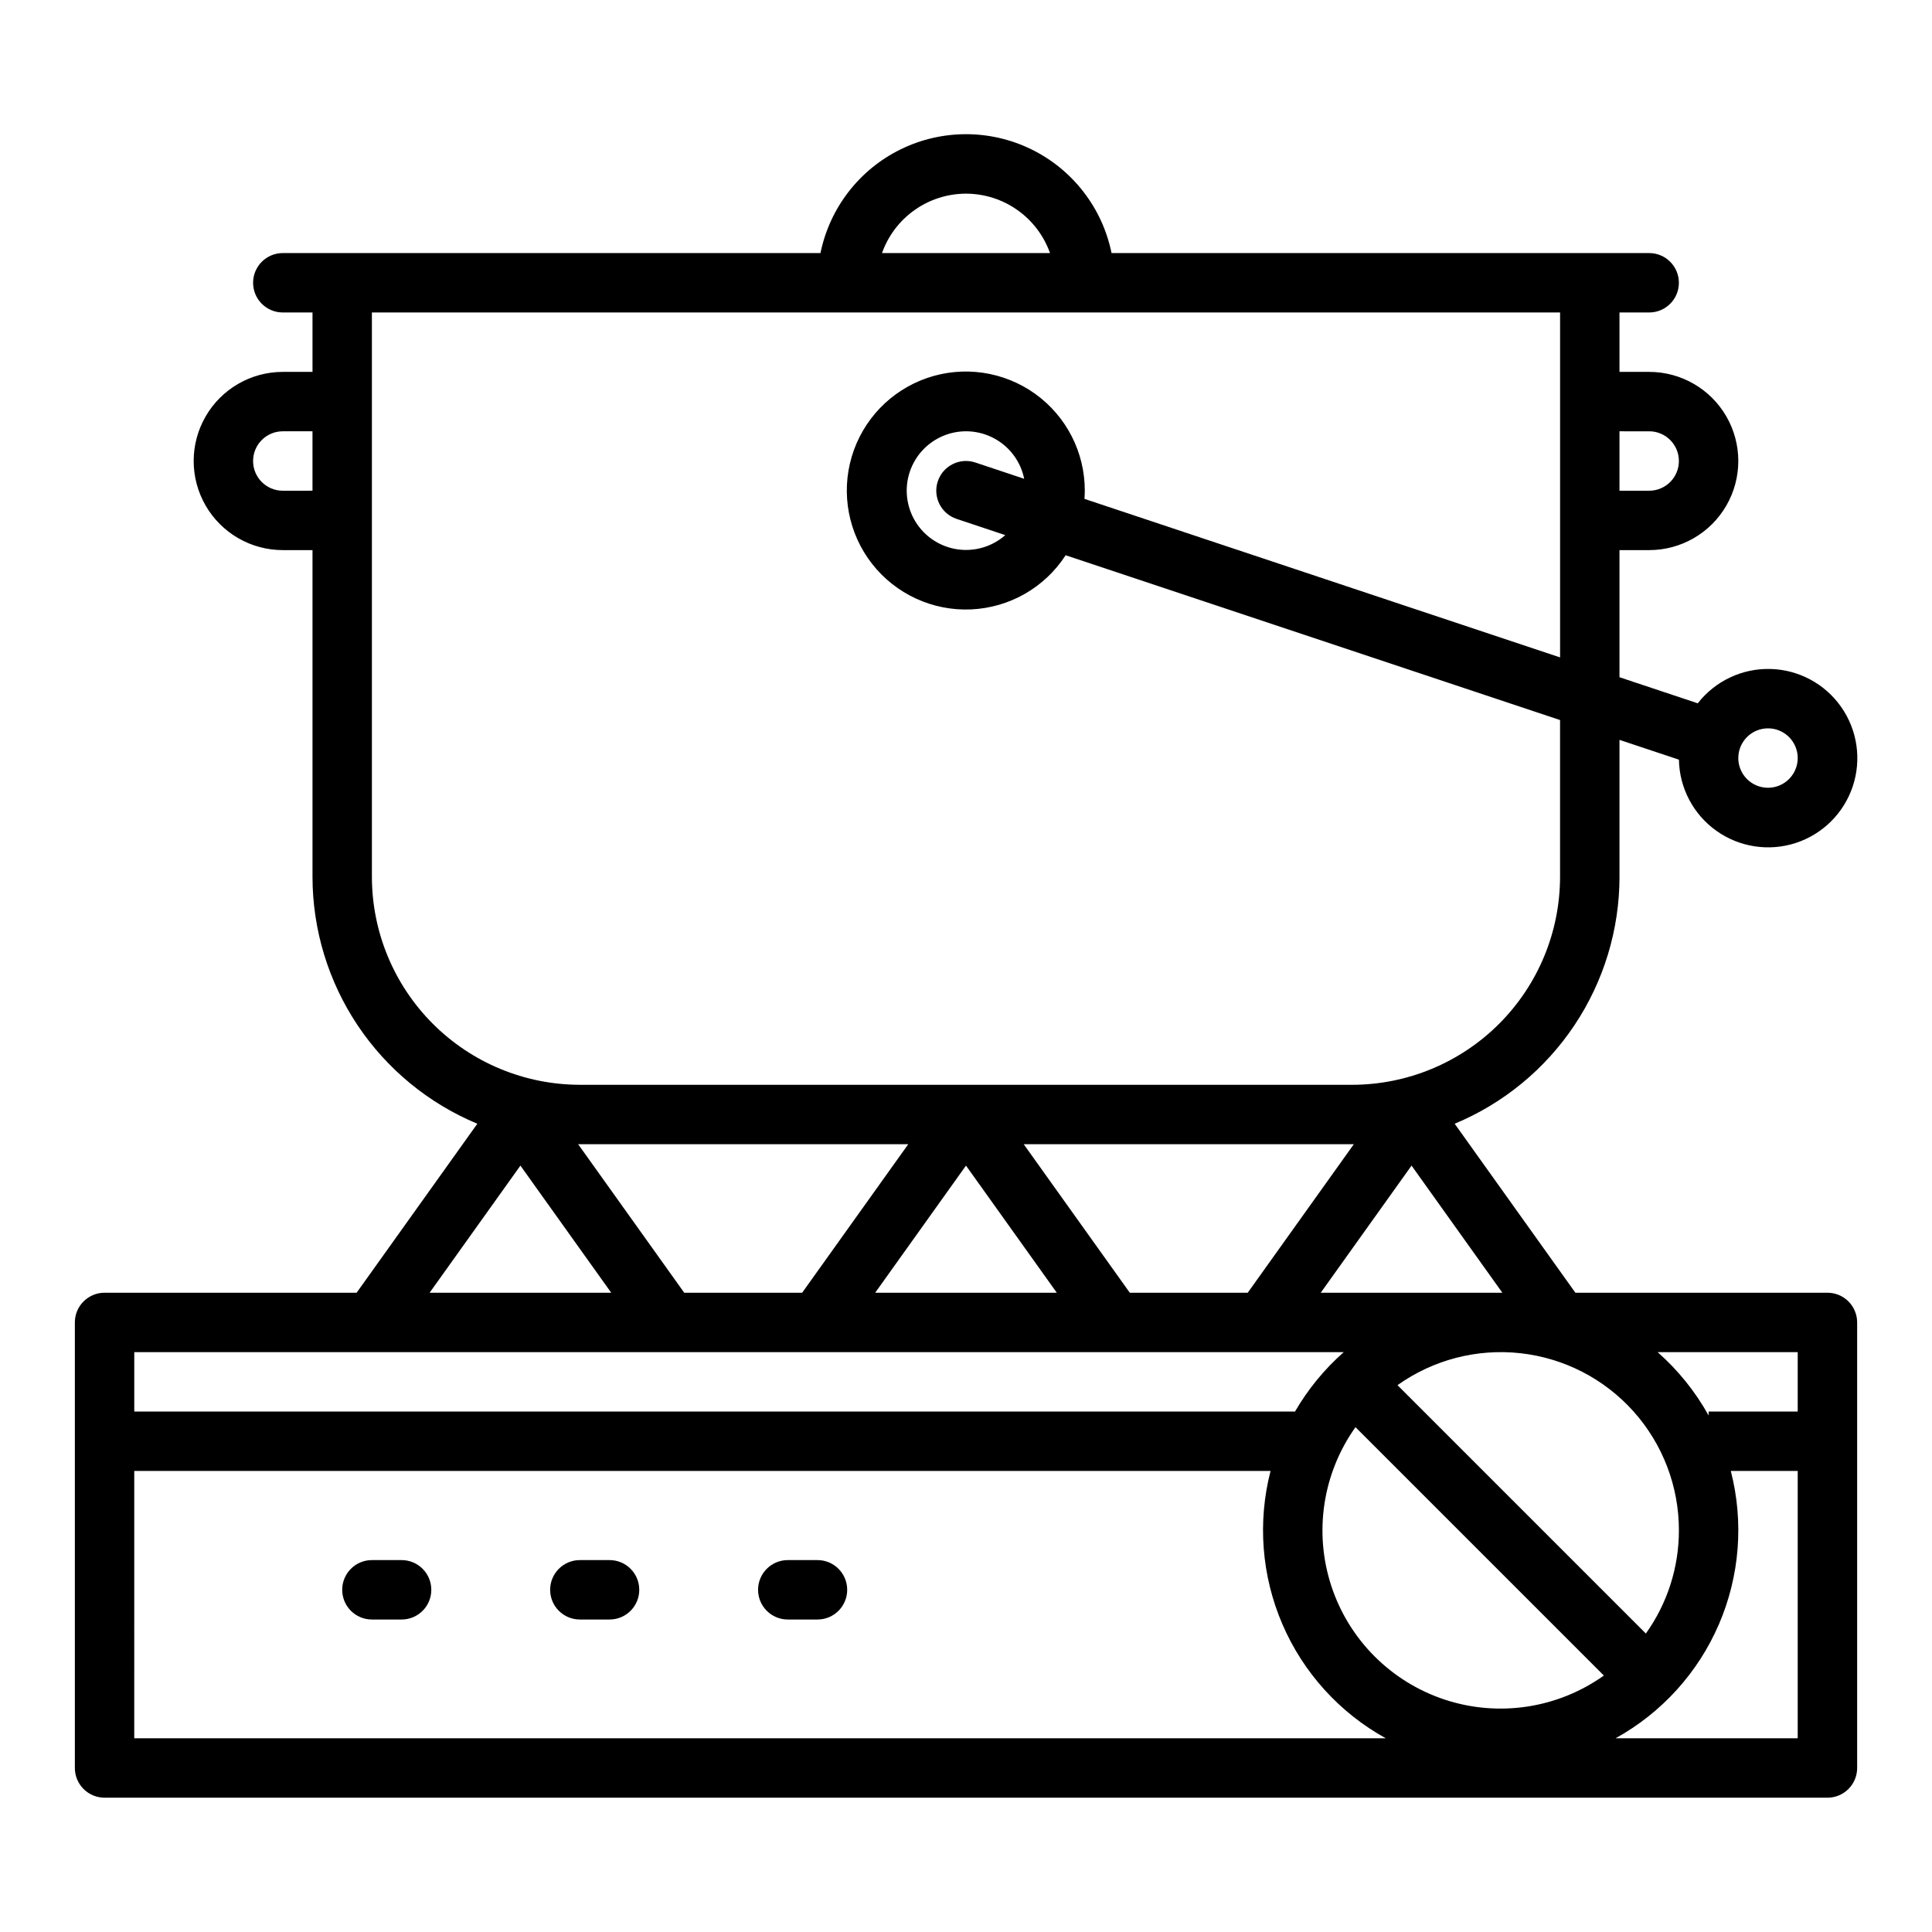 <?xml version="1.0" encoding="UTF-8"?>
<!-- Uploaded to: ICON Repo, www.iconrepo.com, Generator: ICON Repo Mixer Tools -->
<svg fill="#000000" width="800px" height="800px" version="1.1" viewBox="144 144 512 512" xmlns="http://www.w3.org/2000/svg">
 <g>
  <path d="m573.18 376.38v-36.309l15.754 5.25c0.129 7.496 3.805 14.488 9.91 18.84 6.102 4.356 13.91 5.555 21.039 3.238 7.129-2.32 12.738-7.883 15.113-14.996 2.375-7.109 1.234-14.926-3.07-21.062-4.305-6.137-11.266-9.871-18.762-10.059-7.496-0.188-14.633 3.191-19.242 9.105l-20.742-6.914v-33.688h7.871c8.438 0 16.234-4.5 20.453-11.809 4.219-7.305 4.219-16.309 0-23.613-4.219-7.309-12.016-11.809-20.453-11.809h-7.871v-15.746h7.871c4.348 0 7.871-3.523 7.871-7.871s-3.523-7.871-7.871-7.871h-142.48c-2.434-11.949-10.27-22.094-21.211-27.473-10.945-5.375-23.766-5.375-34.711 0-10.945 5.379-18.777 15.523-21.215 27.473h-142.49c-4.348 0-7.871 3.523-7.871 7.871s3.523 7.871 7.871 7.871h7.871v15.746h-7.871c-8.438 0-16.234 4.5-20.453 11.809-4.219 7.305-4.219 16.309 0 23.613 4.219 7.309 12.016 11.809 20.453 11.809h7.871v86.594c0.016 13.996 4.172 27.68 11.945 39.32 7.773 11.641 18.816 20.723 31.738 26.102l-31.988 44.785h-66.797c-4.348 0-7.875 3.523-7.875 7.871v118.08c0 2.09 0.832 4.09 2.309 5.566 1.477 1.477 3.477 2.305 5.566 2.305h456.58c2.086 0 4.09-0.828 5.566-2.305 1.473-1.477 2.305-3.477 2.305-5.566v-118.08c0-2.086-0.832-4.09-2.305-5.566-1.477-1.473-3.481-2.305-5.566-2.305h-66.801l-31.988-44.785c12.926-5.379 23.969-14.461 31.738-26.102 7.773-11.641 11.93-25.324 11.945-39.32zm39.359-39.359c3.184 0 6.055 1.918 7.273 4.859 1.219 2.941 0.543 6.328-1.707 8.578s-5.637 2.926-8.578 1.707-4.859-4.09-4.859-7.273c0.004-4.348 3.527-7.867 7.871-7.871zm-31.488-78.719v-0.004c4.348 0 7.871 3.527 7.871 7.875 0 4.348-3.523 7.871-7.871 7.871h-7.871v-15.746zm-181.05-62.98c4.879 0.008 9.641 1.523 13.625 4.344 3.988 2.816 7.004 6.801 8.637 11.402h-44.523c1.629-4.602 4.648-8.586 8.633-11.402 3.984-2.82 8.746-4.336 13.629-4.344zm-181.06 78.723c-4.348 0-7.871-3.523-7.871-7.871 0-4.348 3.523-7.875 7.871-7.875h7.871v15.742zm137.64 212.54h-31.258l-28.121-39.371c0.152 0 0.305 0.012 0.457 0.012h87.039zm43.414-33.688 24.062 33.688h-48.125zm-118.08 0 24.062 33.688h-48.125zm218.19 49.434c-5.125 4.516-9.484 9.832-12.914 15.742h-307.61v-15.742zm88.82 47.23c0.008 9.805-3.055 19.367-8.758 27.344l-65.82-65.82c9.465-6.738 21.078-9.754 32.621-8.465 11.547 1.289 22.211 6.789 29.953 15.453 7.738 8.66 12.016 19.871 12.004 31.488zm-85.707-27.344 65.82 65.82c-12.219 8.707-27.848 11.082-42.105 6.402-14.254-4.684-25.434-15.863-30.113-30.117-4.68-14.254-2.305-29.887 6.398-42.105zm-323.64 11.602h301.13c-3.484 13.523-2.375 27.82 3.152 40.645 5.527 12.828 15.16 23.449 27.387 30.203h-331.67zm392.56 70.848c12.223-6.754 21.859-17.375 27.387-30.203 5.527-12.824 6.637-27.121 3.152-40.645h17.734v70.848zm48.273-86.594h-23.613v1.043c-3.516-6.324-8.086-12.004-13.516-16.785h37.129zm-126.4-31.488 24.062-33.688 24.062 33.688zm-19.348 0h-31.258l-28.113-39.359h87.039c0.152 0 0.305-0.012 0.457-0.012zm27.668-55.102h-204.67c-14.613-0.02-28.617-5.828-38.949-16.16-10.328-10.328-16.141-24.336-16.156-38.945v-149.57h314.88v91.414l-126.04-42.012c0.047-0.719 0.082-1.441 0.082-2.168h0.004c0.012-10.195-4.902-19.77-13.195-25.699-8.297-5.93-18.945-7.484-28.586-4.172-9.645 3.312-17.09 11.086-19.988 20.859-2.898 9.773-0.891 20.348 5.387 28.383 6.277 8.031 16.055 12.535 26.238 12.086 10.188-0.449 19.527-5.797 25.07-14.355l131.02 43.676v41.559c-0.016 14.609-5.824 28.617-16.156 38.945-10.332 10.332-24.336 16.141-38.945 16.16zm-99.848-164.91c-4.125-1.375-8.582 0.855-9.957 4.977-1.375 4.125 0.852 8.586 4.977 9.961l12.906 4.305 0.004-0.004c-3.484 3.074-8.152 4.449-12.746 3.758-4.594-0.691-8.645-3.383-11.07-7.348-2.422-3.961-2.969-8.797-1.492-13.199 1.477-4.406 4.828-7.934 9.152-9.633 4.32-1.703 9.176-1.402 13.258 0.816 4.086 2.215 6.977 6.125 7.902 10.68z"/>
  <path d="m250.43 557.44h-7.871c-4.348 0-7.871 3.527-7.871 7.875s3.523 7.871 7.871 7.871h7.871c4.348 0 7.871-3.523 7.871-7.871s-3.523-7.875-7.871-7.875z"/>
  <path d="m305.54 557.44h-7.871c-4.348 0-7.875 3.527-7.875 7.875s3.527 7.871 7.875 7.871h7.871c4.348 0 7.871-3.523 7.871-7.871s-3.523-7.875-7.871-7.875z"/>
  <path d="m360.64 557.44h-7.871c-4.348 0-7.871 3.527-7.871 7.875s3.523 7.871 7.871 7.871h7.871c4.348 0 7.875-3.523 7.875-7.871s-3.527-7.875-7.875-7.875z"/>
 </g>
</svg>